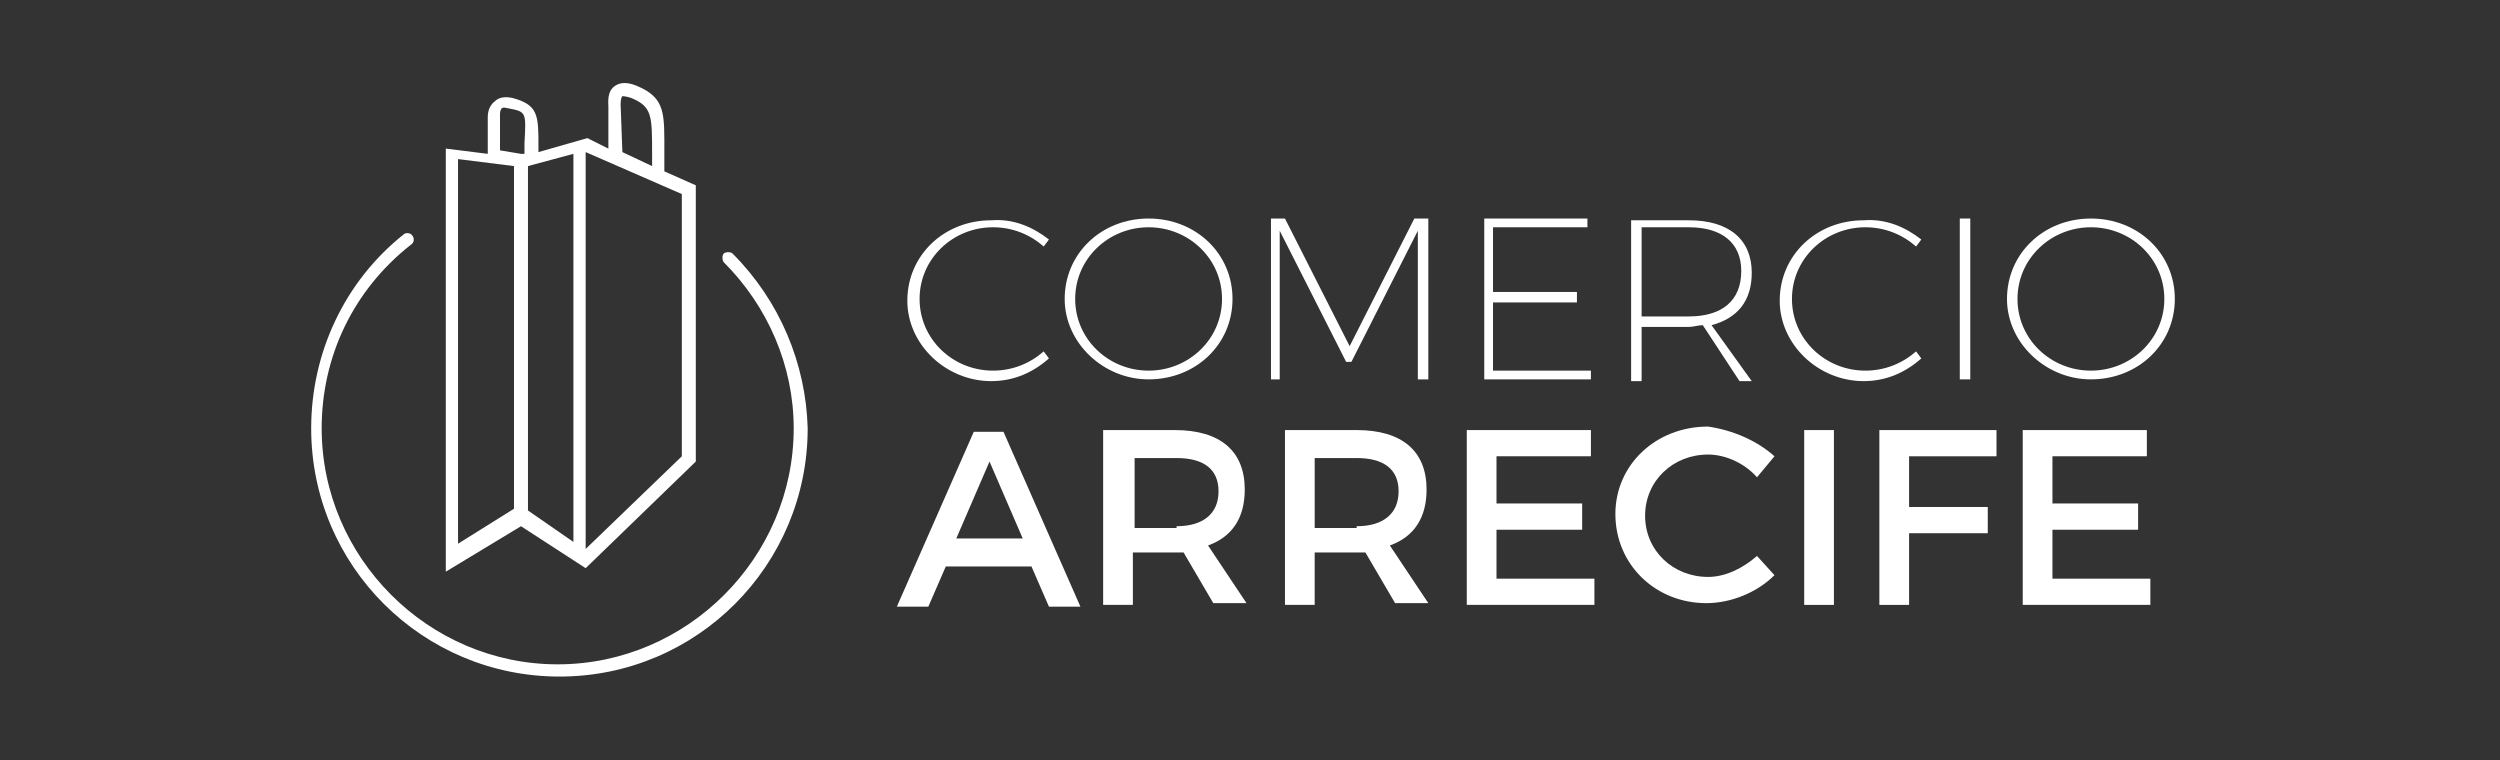<?xml version="1.0" encoding="utf-8"?>
<!-- Generator: Adobe Illustrator 21.0.2, SVG Export Plug-In . SVG Version: 6.00 Build 0)  -->
<svg version="1.1" id="Capa_1" xmlns="http://www.w3.org/2000/svg" xmlns:xlink="http://www.w3.org/1999/xlink" x="0px" y="0px"
	 viewBox="0 0 143 43.5" style="enable-background:new 0 0 143 43.5;" xml:space="preserve">
<rect x="0" y="0" width="143" height="43.5" fill="#333333" stroke="none"/>
<style type="text/css">
	.st0{fill:#5BA1CB;}
	.st1{fill:#197490;}
	.st2{fill:#EEC940;}
	.st3{fill:#FFFFFF;}
	.st4{fill:#B2B2B2;}
	.st5{fill-rule:evenodd;clip-rule:evenodd;fill:#C43D31;}
	.st6{fill-rule:evenodd;clip-rule:evenodd;fill:#EEC940;}
	.st7{fill-rule:evenodd;clip-rule:evenodd;fill:#FFFFFF;}
	.st8{fill-rule:evenodd;clip-rule:evenodd;fill:#456BAC;}
	.st9{fill-rule:evenodd;clip-rule:evenodd;fill:#4F8852;}
	.st10{fill-rule:evenodd;clip-rule:evenodd;}
	.st11{fill:none;stroke:#197490;stroke-miterlimit:10;}
	.st12{fill:#D8D9DD;}
	.st13{fill:#777777;}
	.st14{fill:#B20053;}
	.st15{fill:#6EAA6F;}
	.st16{fill:#2D863F;}
	.st17{fill:none;stroke:#B2B2B2;stroke-miterlimit:10;}
	.st18{fill:none;stroke:#040006;stroke-miterlimit:10;}
	.st19{fill:none;stroke:#5BA1CB;stroke-miterlimit:10;}
	.st20{fill:#C43D31;}
	.st21{fill:#20387A;}
	.st22{fill:#DC9926;}
	.st23{fill:#C23436;}
	.st24{fill:#DA9435;}
	.st25{fill:#CB5F37;}
	.st26{fill:#1A1A19;}
	.st27{fill:#C4CF3E;}
	.st28{fill:none;stroke:#D3D2D3;stroke-miterlimit:10;}
	.st29{fill:none;stroke:#EEC940;stroke-miterlimit:10;}
	.st30{fill:#439AC0;}
</style>
<g>
	<g>
		<g>
			<path class="st3" d="M33.5,32.5L33.5,32.5L33.5,32.5L33.5,32.5L33.5,32.5l6.3-6.1V10.6L38,9.8c0-0.4,0-0.7,0-1
				c0-2.3,0.1-3.2-1.6-3.9c-0.5-0.2-0.9-0.2-1.2,0c-0.5,0.3-0.4,1-0.4,1.2v2.4l-1.2-0.6v0l-2.8,0.8c0-0.1,0-0.2,0-0.3
				c0-1.8,0-2.4-1.5-2.8c-0.5-0.1-0.8,0-1,0.2c-0.4,0.3-0.4,0.8-0.4,0.9v2.1l-2.4-0.3v24.2l4.3-2.6L33.5,32.5z M35.5,6
				c0-0.1,0-0.4,0.1-0.5c0,0,0.2,0,0.5,0.1c1.2,0.5,1.2,1,1.2,3.2c0,0.2,0,0.5,0,0.7l-1.7-0.8L35.5,6L35.5,6z M39,11.1v15l-5.5,5.3
				V8.7L39,11.1z M32.8,31l-2.6-1.8l0-19.7l2.6-0.7V31z M28.6,6.5c0,0,0-0.2,0.1-0.3c0.1-0.1,0.3,0,0.4,0c1,0.2,1,0.2,0.9,2
				c0,0.2,0,0.4,0,0.6l-0.2,0l-1.2-0.2V6.5z M29.4,29.1l-3.2,2v-22l3.2,0.4L29.4,29.1z"/>
		</g>
		<g>
			<path class="st3" d="M41.9,14.5c-0.1-0.1-0.4-0.1-0.5,0c-0.1,0.1-0.1,0.4,0,0.5c2.5,2.5,4,5.9,4,9.5c0,7.4-6.1,13.5-13.5,13.5
				c-7.4,0-13.5-6.1-13.5-13.5c0-4.1,1.8-7.9,5.1-10.5c0.2-0.1,0.2-0.4,0.1-0.5c-0.1-0.2-0.4-0.2-0.5-0.1c-3.4,2.7-5.3,6.8-5.3,11.1
				c0,7.9,6.4,14.2,14.2,14.2c7.9,0,14.2-6.4,14.2-14.2C46.1,20.8,44.6,17.2,41.9,14.5z"/>
		</g>
	</g>
	<g>
		<path class="st3" d="M60,13.7l-0.3,0.4c-0.8-0.7-1.8-1.1-2.9-1.1c-2.3,0-4.2,1.8-4.2,4.1c0,2.3,1.9,4.1,4.2,4.1
			c1.1,0,2.1-0.4,2.9-1.1l0.3,0.4c-0.9,0.8-2,1.3-3.3,1.3c-2.6,0-4.8-2.1-4.8-4.6c0-2.6,2.1-4.6,4.8-4.6C58,12.5,59.1,13,60,13.7z"
			/>
		<path class="st3" d="M70.5,17.1c0,2.6-2.1,4.6-4.8,4.6c-2.6,0-4.8-2.1-4.8-4.6c0-2.6,2.1-4.6,4.8-4.6
			C68.4,12.5,70.5,14.5,70.5,17.1z M61.5,17.1c0,2.3,1.9,4.1,4.2,4.1c2.3,0,4.2-1.8,4.2-4.1c0-2.3-1.9-4.1-4.2-4.1
			C63.4,13,61.5,14.8,61.5,17.1z"/>
		<path class="st3" d="M81.1,21.7l0-8.5l-3.8,7.5h-0.3l-3.8-7.5v8.5h-0.5v-9.2h0.8l3.7,7.3l3.7-7.3h0.8v9.2H81.1z"/>
		<path class="st3" d="M85.4,13v3.7h4.8v0.6h-4.8v3.9h5.6v0.5h-6.1v-9.2h5.9V13H85.4z"/>
		<path class="st3" d="M97.4,18.6c-0.3,0-0.5,0.1-0.8,0.1h-2.7v3.1h-0.6v-9.2h3.3c2.3,0,3.6,1.1,3.6,3c0,1.6-0.8,2.6-2.3,3l2.3,3.2
			h-0.7L97.4,18.6z M96.6,18.1c1.9,0,3-0.9,3-2.6c0-1.6-1.1-2.5-3-2.5h-2.7v5.1H96.6z"/>
		<path class="st3" d="M109.9,13.7l-0.3,0.4c-0.8-0.7-1.8-1.1-2.9-1.1c-2.3,0-4.2,1.8-4.2,4.1c0,2.3,1.9,4.1,4.2,4.1
			c1.1,0,2.1-0.4,2.9-1.1l0.3,0.4c-0.9,0.8-2,1.3-3.3,1.3c-2.6,0-4.8-2.1-4.8-4.6c0-2.6,2.1-4.6,4.8-4.6
			C107.9,12.5,109,13,109.9,13.7z"/>
		<path class="st3" d="M112.1,21.7v-9.2h0.6v9.2H112.1z"/>
		<path class="st3" d="M124.4,17.1c0,2.6-2.1,4.6-4.8,4.6c-2.6,0-4.8-2.1-4.8-4.6c0-2.6,2.1-4.6,4.8-4.6
			C122.3,12.5,124.4,14.5,124.4,17.1z M115.4,17.1c0,2.3,1.9,4.1,4.2,4.1c2.3,0,4.2-1.8,4.2-4.1c0-2.3-1.9-4.1-4.2-4.1
			C117.3,13,115.4,14.8,115.4,17.1z"/>
		<path class="st3" d="M54.1,32.4l-1,2.3h-1.8l4.4-10h1.7l4.4,10h-1.8l-1-2.3H54.1z M56.6,26.4l-1.9,4.4h3.8L56.6,26.4z"/>
		<path class="st3" d="M67.7,31.6c-0.1,0-0.3,0-0.5,0h-2.4v3h-1.7v-10h4.1c2.6,0,4,1.2,4,3.4c0,1.6-0.7,2.7-2.1,3.2l2.2,3.3h-1.9
			L67.7,31.6z M67.3,30.1c1.5,0,2.4-0.7,2.4-2c0-1.3-0.9-1.9-2.4-1.9h-2.4v4H67.3z"/>
		<path class="st3" d="M78.1,31.6c-0.1,0-0.3,0-0.5,0h-2.4v3h-1.7v-10h4.1c2.6,0,4,1.2,4,3.4c0,1.6-0.7,2.7-2.1,3.2l2.2,3.3h-1.9
			L78.1,31.6z M77.6,30.1c1.5,0,2.4-0.7,2.4-2c0-1.3-0.9-1.9-2.4-1.9h-2.4v4H77.6z"/>
		<path class="st3" d="M85.6,26.1v2.7h4.9v1.5h-4.9v2.8h5.6v1.5h-7.3v-10H91v1.5H85.6z"/>
		<path class="st3" d="M101.5,26.1l-1,1.2c-0.7-0.8-1.8-1.3-2.8-1.3c-2,0-3.6,1.5-3.6,3.5c0,2,1.6,3.5,3.6,3.5c1,0,2-0.5,2.8-1.2
			l1,1.1c-1,1-2.5,1.6-3.9,1.6c-2.9,0-5.2-2.2-5.2-5.1c0-2.8,2.3-5,5.3-5C99.1,24.6,100.5,25.2,101.5,26.1z"/>
		<path class="st3" d="M103.2,34.6v-10h1.7v10H103.2z"/>
		<path class="st3" d="M109.2,26.1V29h4.5v1.5h-4.5v4.1h-1.7v-10h6.7l0,1.5H109.2z"/>
		<path class="st3" d="M117.4,26.1v2.7h4.9v1.5h-4.9v2.8h5.6v1.5h-7.3v-10h7.1v1.5H117.4z"/>
	</g>
</g>
</svg>
